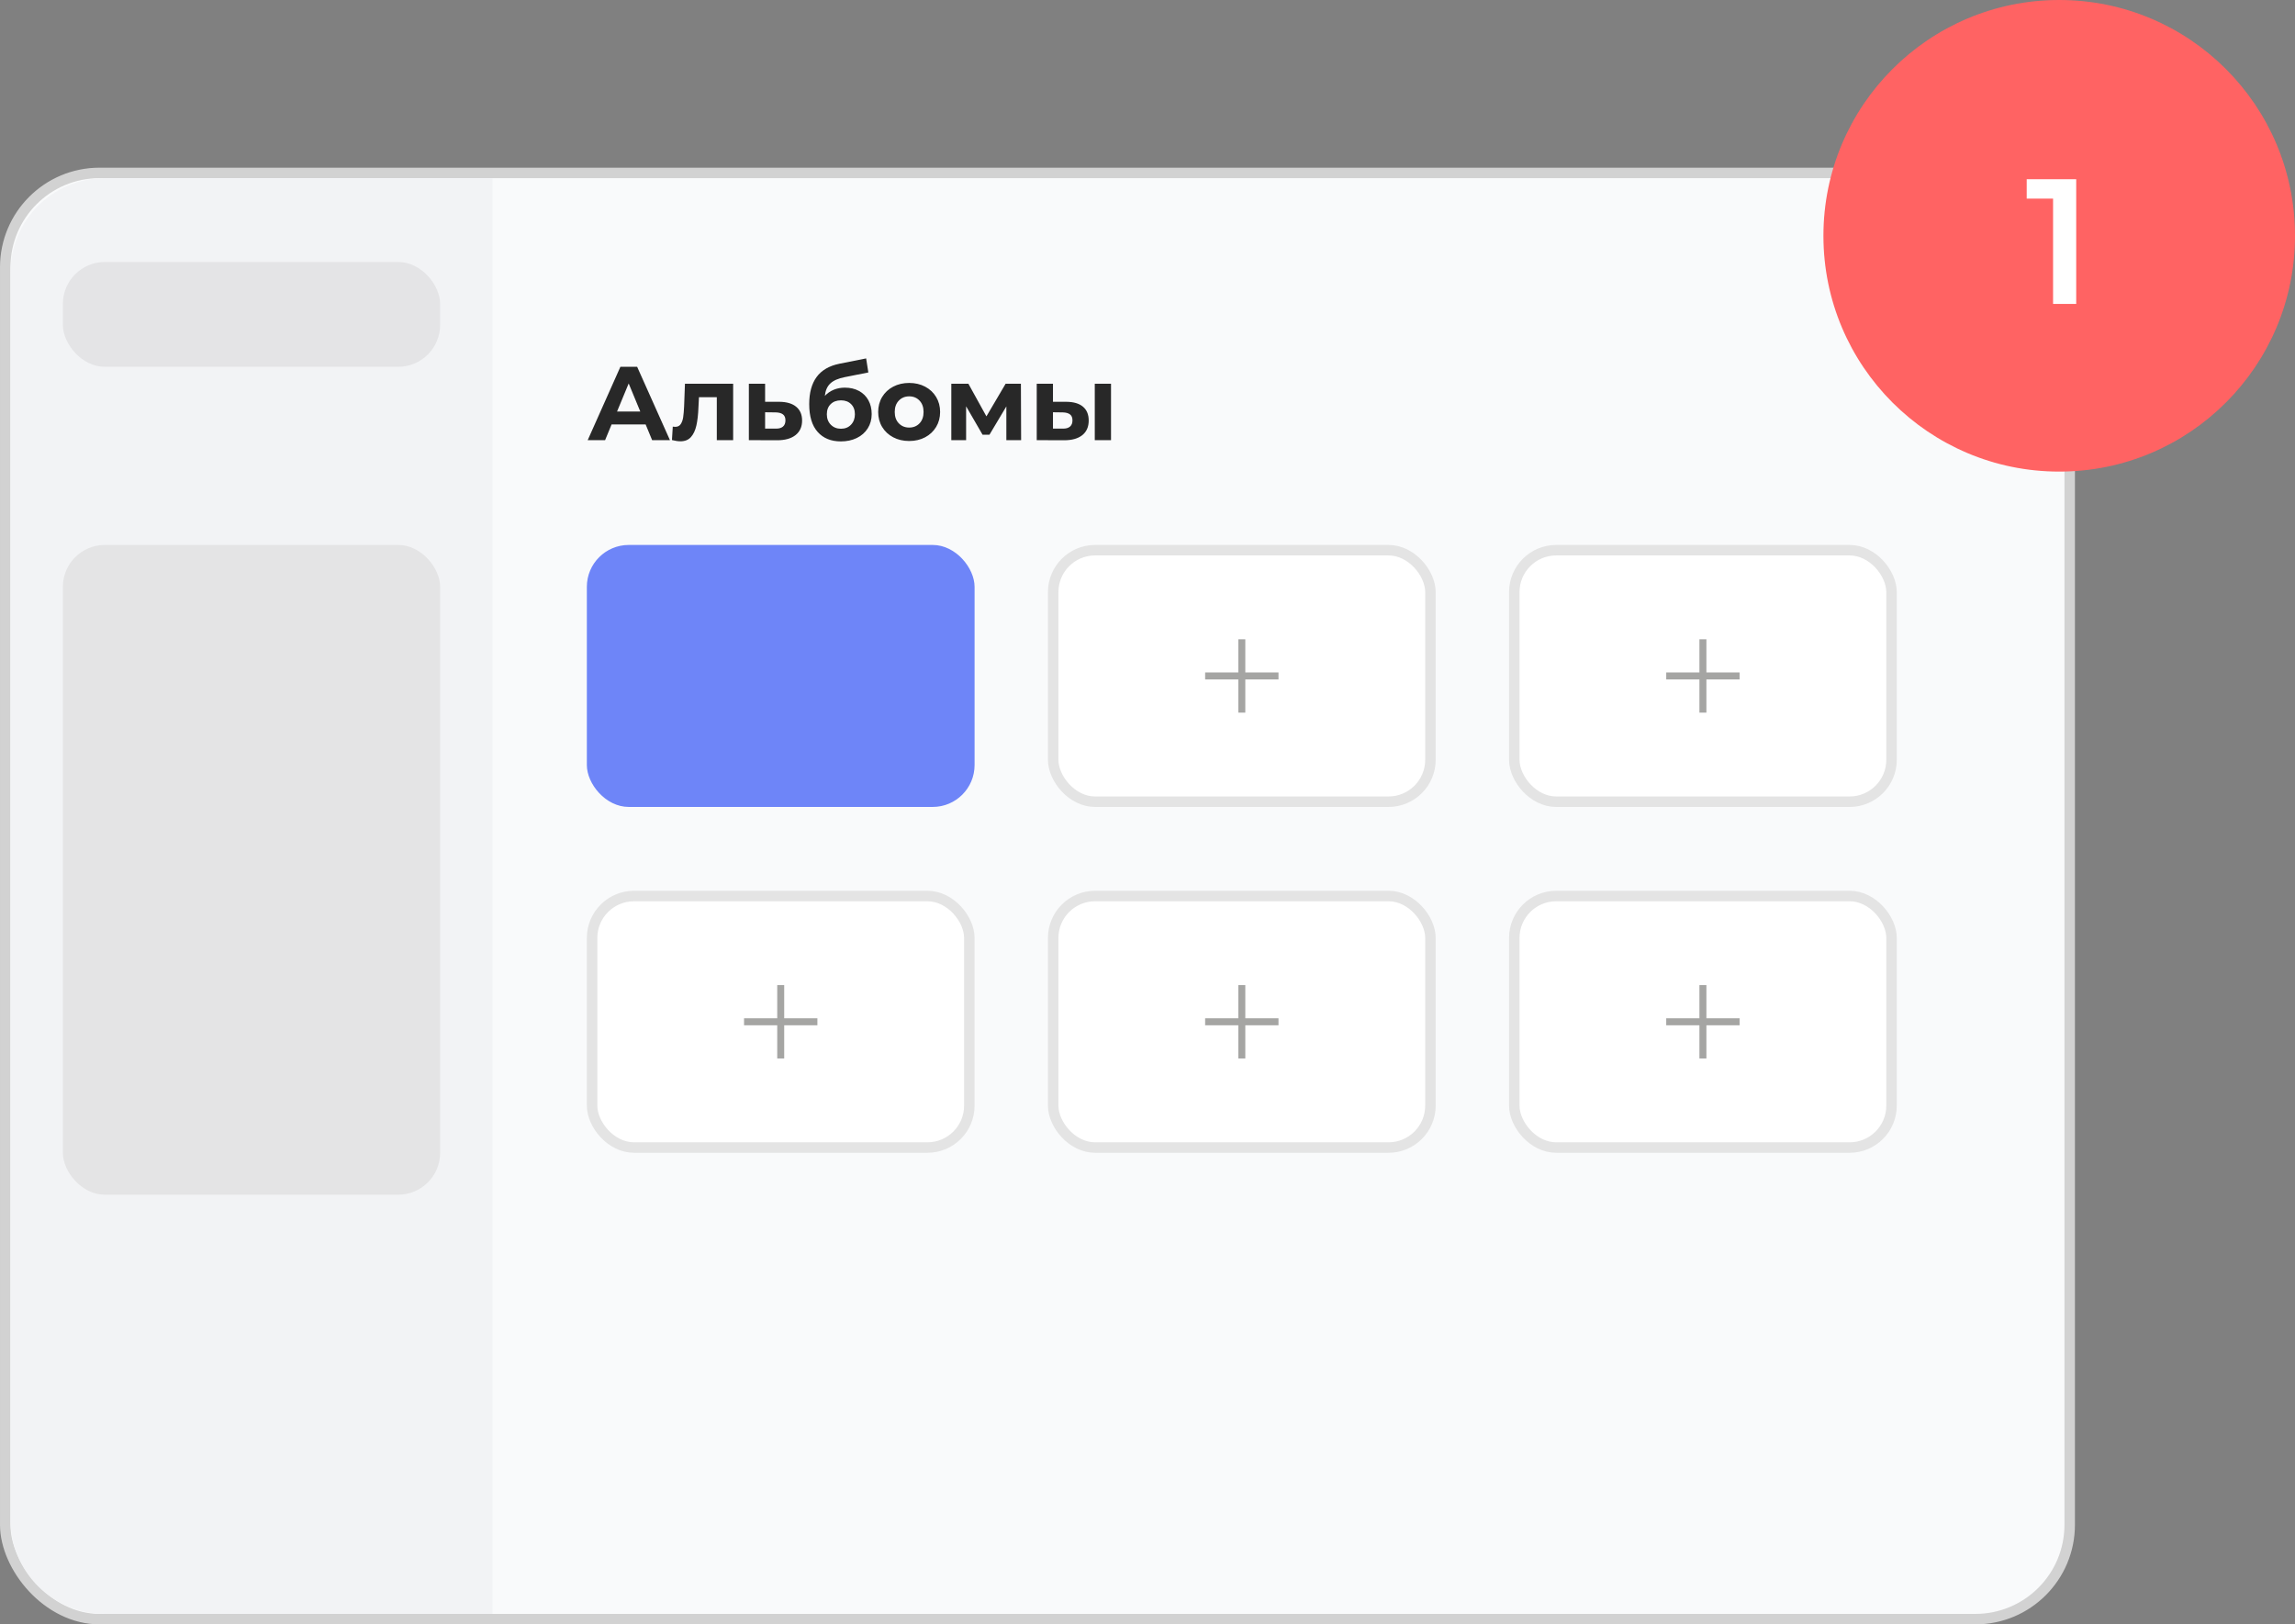 <svg width="219" height="155" viewBox="0 0 219 155" fill="none" xmlns="http://www.w3.org/2000/svg" xmlns:xlink="http://www.w3.org/1999/xlink">
	<rect x="0" y="0" width="219" height="155" fill="#808080" stroke="none"/>
	<desc>
			Created with Pixso.
	</desc>
	<defs/>
	<rect id="Rectangle 39647" x="0.5" y="16.5" rx="9" width="197" height="138" fill="#F9FAFB" fill-opacity="1"/>
	<rect id="Rectangle 39647" x="0.5" y="16.5" rx="9" width="197" height="138" stroke="#D2D2D2" stroke-opacity="1" stroke-width="1"/>
	<path id="Rectangle 39649" d="M10 17L47 17L47 154L10 154C5.029 154 1 149.971 1 145L1 26C1 21.029 5.029 17 10 17Z" fill="#F2F3F5" fill-opacity="1" fill-rule="evenodd"/>
	<rect id="Rectangle 39650" x="6" y="52" rx="4" width="36" height="62" fill="#E4E4E5" fill-opacity="1"/>
	<rect id="Rectangle 39651" x="6" y="25" rx="4" width="36" height="10" fill="#E4E4E6" fill-opacity="1"/>
	<rect id="Rectangle 39651" x="56" y="52" rx="4" width="37" height="25" fill="#6E85F8" fill-opacity="1"/>
	<rect id="Rectangle 39652" x="100.5" y="52.5" rx="4" width="36" height="24" fill="#FFFFFF" fill-opacity="1"/>
	<rect id="Rectangle 39652" x="100.5" y="52.5" rx="4" width="36" height="24" stroke="#E4E4E4" stroke-opacity="1" stroke-width="1"/>
	<path id="Vector" d="M122 64.166L118.833 64.166L118.833 61L118.167 61L118.167 64.166L115 64.166L115 64.834L118.167 64.834L118.167 68L118.833 68L118.833 64.834L122 64.834L122 64.166Z" fill="#A5A5A3" fill-opacity="1" fill-rule="evenodd"/>
	<rect id="Rectangle 39652" x="144.5" y="52.5" rx="4" width="36" height="24" fill="#FFFFFF" fill-opacity="1"/>
	<rect id="Rectangle 39652" x="144.5" y="52.5" rx="4" width="36" height="24" stroke="#E4E4E4" stroke-opacity="1" stroke-width="1"/>
	<path id="Vector" d="M166 64.166L162.833 64.166L162.833 61L162.167 61L162.167 64.166L159 64.166L159 64.834L162.167 64.834L162.167 68L162.833 68L162.833 64.834L166 64.834L166 64.166Z" fill="#A5A5A3" fill-opacity="1" fill-rule="evenodd"/>
	<rect id="Rectangle 39652" x="56.5" y="85.5" rx="4" width="36" height="24" fill="#FFFFFF" fill-opacity="1"/>
	<rect id="Rectangle 39652" x="56.5" y="85.5" rx="4" width="36" height="24" stroke="#E4E4E4" stroke-opacity="1" stroke-width="1"/>
	<path id="Vector" d="M78 97.166L74.833 97.166L74.833 94L74.167 94L74.167 97.166L71 97.166L71 97.834L74.167 97.834L74.167 101L74.833 101L74.833 97.834L78 97.834L78 97.166Z" fill="#A5A5A3" fill-opacity="1" fill-rule="evenodd"/>
	<rect id="Rectangle 39652" x="100.5" y="85.5" rx="4" width="36" height="24" fill="#FFFFFF" fill-opacity="1"/>
	<rect id="Rectangle 39652" x="100.5" y="85.5" rx="4" width="36" height="24" stroke="#E4E4E4" stroke-opacity="1" stroke-width="1"/>
	<path id="Vector" d="M122 97.166L118.833 97.166L118.833 94L118.167 94L118.167 97.166L115 97.166L115 97.834L118.167 97.834L118.167 101L118.833 101L118.833 97.834L122 97.834L122 97.166Z" fill="#A5A5A3" fill-opacity="1" fill-rule="evenodd"/>
	<rect id="Rectangle 39652" x="144.5" y="85.5" rx="4" width="36" height="24" fill="#FFFFFF" fill-opacity="1"/>
	<rect id="Rectangle 39652" x="144.5" y="85.5" rx="4" width="36" height="24" stroke="#E4E4E4" stroke-opacity="1" stroke-width="1"/>
	<path id="Vector" d="M166 97.166L162.833 97.166L162.833 94L162.167 94L162.167 97.166L159 97.166L159 97.834L162.167 97.834L162.167 101L162.833 101L162.833 97.834L166 97.834L166 97.166Z" fill="#A5A5A3" fill-opacity="1" fill-rule="evenodd"/>
	<path id="Альбомы" d="M61.61 40.501L58.361 40.501L57.741 42L56.081 42L59.201 35.001L60.8 35.001L63.93 42L62.23 42L61.61 40.501ZM61.1 39.27L59.992 36.59L58.881 39.27L61.1 39.27ZM69.961 36.619L69.961 42L68.401 42L68.401 37.901L66.699 37.901L66.65 38.851Q66.611 39.91 66.45 40.611Q66.291 41.309 65.93 41.709Q65.571 42.11 64.929 42.11Q64.59 42.11 64.121 41.99L64.199 40.711Q64.36 40.73 64.431 40.73Q64.78 40.73 64.953 40.477Q65.129 40.22 65.19 39.825Q65.251 39.429 65.281 38.78L65.361 36.619L69.961 36.619ZM74.37 38.34Q75.419 38.35 75.979 38.816Q76.54 39.28 76.54 40.13Q76.54 41.021 75.915 41.517Q75.29 42.01 74.16 42.01L71.46 42L71.46 36.619L73.01 36.619L73.01 38.34L74.37 38.34ZM74.02 40.899Q74.47 40.911 74.709 40.711Q74.951 40.511 74.951 40.11Q74.951 39.72 74.714 39.541Q74.48 39.361 74.02 39.351L73.01 39.339L73.01 40.899L74.02 40.899ZM80.62 36.99Q81.389 36.99 81.97 37.305Q82.551 37.62 82.866 38.191Q83.181 38.76 83.181 39.51Q83.181 40.279 82.805 40.874Q82.429 41.47 81.76 41.795Q81.091 42.12 80.239 42.12Q78.83 42.12 78.025 41.216Q77.219 40.31 77.219 38.56Q77.219 36.939 77.925 35.975Q78.63 35.01 80.09 34.71L82.651 34.2L82.861 35.54L80.6 35.989Q79.68 36.17 79.233 36.59Q78.789 37.01 78.711 37.779Q79.06 37.4 79.548 37.195Q80.039 36.99 80.62 36.99ZM80.251 40.911Q80.849 40.911 81.213 40.52Q81.579 40.13 81.579 39.529Q81.579 38.919 81.213 38.56Q80.849 38.201 80.251 38.201Q79.641 38.201 79.27 38.56Q78.901 38.919 78.901 39.529Q78.901 40.14 79.279 40.525Q79.66 40.911 80.251 40.911ZM86.759 42.081Q85.909 42.081 85.233 41.727Q84.559 41.37 84.178 40.74Q83.8 40.11 83.8 39.31Q83.8 38.509 84.178 37.879Q84.559 37.249 85.233 36.895Q85.909 36.541 86.759 36.541Q87.611 36.541 88.28 36.895Q88.951 37.249 89.33 37.879Q89.711 38.509 89.711 39.31Q89.711 40.11 89.33 40.74Q88.951 41.37 88.28 41.727Q87.611 42.081 86.759 42.081ZM86.759 40.799Q87.36 40.799 87.745 40.396Q88.131 39.991 88.131 39.31Q88.131 38.631 87.745 38.226Q87.36 37.82 86.759 37.82Q86.161 37.82 85.77 38.226Q85.38 38.631 85.38 39.31Q85.38 39.991 85.77 40.396Q86.161 40.799 86.759 40.799ZM96.031 42L96.031 38.78L94.42 41.48L93.76 41.48L92.191 38.77L92.191 42L90.779 42L90.779 36.619L92.41 36.619L94.129 39.73L95.96 36.619L97.42 36.619L97.44 42L96.031 42ZM101.759 38.34Q102.809 38.35 103.348 38.812Q103.89 39.27 103.89 40.13Q103.89 41.031 103.28 41.522Q102.67 42.01 101.549 42.01L98.93 42L98.93 36.619L100.48 36.619L100.48 38.34L101.759 38.34ZM104.469 36.619L106.019 36.619L106.019 42L104.469 42L104.469 36.619ZM101.41 40.899Q101.859 40.911 102.098 40.711Q102.34 40.511 102.34 40.11Q102.34 39.72 102.103 39.541Q101.869 39.361 101.41 39.351L100.48 39.339L100.48 40.899L101.41 40.899Z" fill="#282828" fill-opacity="1" fill-rule="evenodd"/>
	<circle id="Ellipse 49" cx="196.5" cy="22.5" r="22.5" fill="#FF6363" fill-opacity="1"/>
	<path id="1" d="M198.122 17.101L198.122 29L195.914 29L195.914 18.952L193.398 18.952L193.398 17.101L198.122 17.101Z" fill="#FFFFFF" fill-opacity="1" fill-rule="evenodd"/>
</svg>
